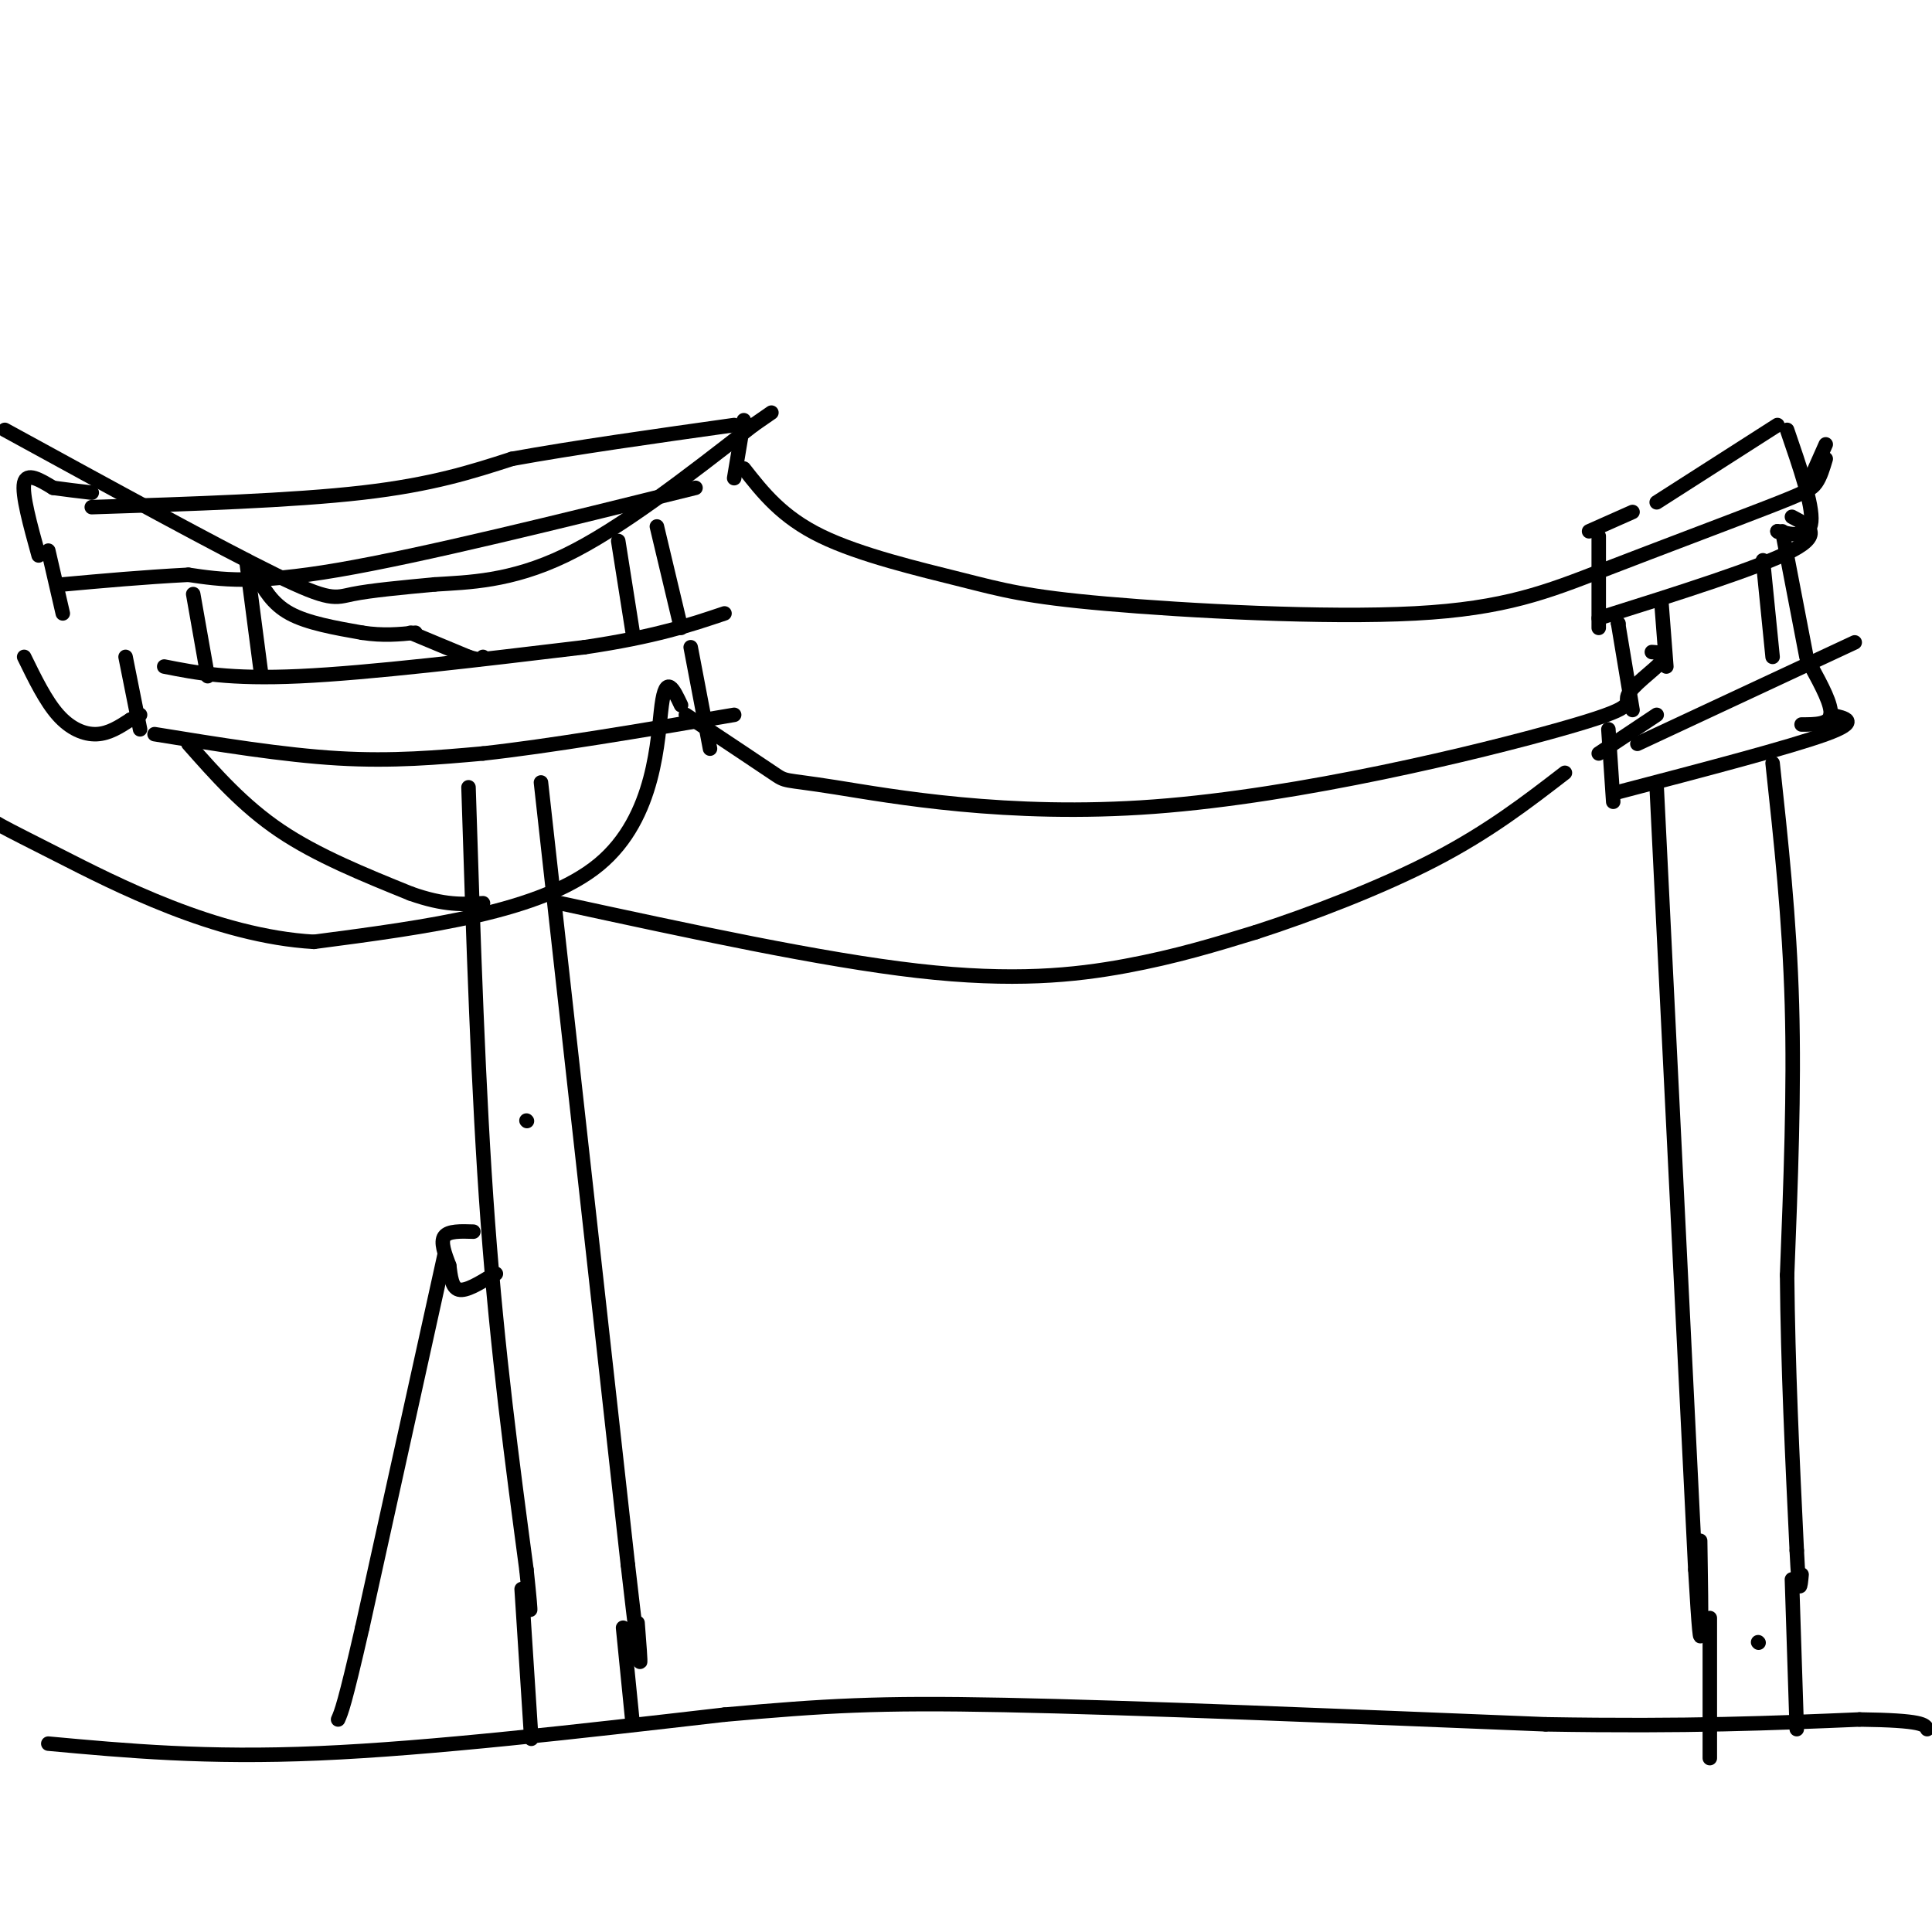 <svg viewBox='0 0 400 400' version='1.1' xmlns='http://www.w3.org/2000/svg' xmlns:xlink='http://www.w3.org/1999/xlink'><g fill='none' stroke='#000000' stroke-width='3' stroke-linecap='round' stroke-linejoin='round'><path d='M97,163c1.000,31.500 2.000,63.000 4,90c2.000,27.000 5.000,49.500 8,72'/><path d='M109,325c1.333,12.667 0.667,8.333 0,4'/><path d='M112,162c0.000,0.000 18.000,162.000 18,162'/><path d='M130,324c3.333,29.000 2.667,20.500 2,12'/><path d='M32,152c13.333,2.167 26.667,4.333 38,5c11.333,0.667 20.667,-0.167 30,-1'/><path d='M100,156c13.667,-1.500 32.833,-4.750 52,-8'/><path d='M34,138c6.750,1.333 13.500,2.667 28,2c14.500,-0.667 36.750,-3.333 59,-6'/><path d='M121,134c14.667,-2.167 21.833,-4.583 29,-7'/><path d='M40,123c0.000,0.000 3.000,17.000 3,17'/><path d='M51,116c0.000,0.000 3.000,23.000 3,23'/><path d='M128,112c0.000,0.000 3.000,19.000 3,19'/><path d='M136,109c0.000,0.000 5.000,21.000 5,21'/><path d='M144,101c-28.250,7.000 -56.500,14.000 -74,17c-17.500,3.000 -24.250,2.000 -31,1'/><path d='M39,119c-9.500,0.500 -17.750,1.250 -26,2'/><path d='M19,105c20.750,-0.667 41.500,-1.333 56,-3c14.500,-1.667 22.750,-4.333 31,-7'/><path d='M106,95c12.833,-2.333 29.417,-4.667 46,-7'/><path d='M154,87c0.000,0.000 -2.000,12.000 -2,12'/><path d='M10,114c0.000,0.000 3.000,13.000 3,13'/><path d='M26,136c0.000,0.000 3.000,15.000 3,15'/><path d='M143,134c0.000,0.000 4.000,21.000 4,21'/><path d='M154,97c3.935,5.021 7.870,10.041 16,14c8.130,3.959 20.457,6.855 29,9c8.543,2.145 13.304,3.538 30,5c16.696,1.462 45.327,2.994 64,2c18.673,-0.994 27.386,-4.514 39,-9c11.614,-4.486 26.127,-9.939 34,-13c7.873,-3.061 9.107,-3.732 10,-5c0.893,-1.268 1.447,-3.134 2,-5'/><path d='M142,148c7.482,4.972 14.963,9.944 18,12c3.037,2.056 1.629,1.196 13,3c11.371,1.804 35.519,6.274 66,4c30.481,-2.274 67.294,-11.290 84,-16c16.706,-4.710 13.306,-5.114 14,-7c0.694,-1.886 5.484,-5.253 7,-7c1.516,-1.747 -0.242,-1.873 -2,-2'/><path d='M8,115c-1.750,-6.333 -3.500,-12.667 -3,-15c0.500,-2.333 3.250,-0.667 6,1'/><path d='M11,101c2.333,0.333 5.167,0.667 8,1'/><path d='M39,154c5.667,6.417 11.333,12.833 19,18c7.667,5.167 17.333,9.083 27,13'/><path d='M85,185c7.000,2.500 11.000,2.250 15,2'/><path d='M53,119c1.667,3.000 3.333,6.000 7,8c3.667,2.000 9.333,3.000 15,4'/><path d='M75,131c4.333,0.667 7.667,0.333 11,0'/><path d='M116,187c27.067,5.867 54.133,11.733 74,14c19.867,2.267 32.533,0.933 43,-1c10.467,-1.933 18.733,-4.467 27,-7'/><path d='M260,193c11.222,-3.622 25.778,-9.178 37,-15c11.222,-5.822 19.111,-11.911 27,-18'/><path d='M331,111c0.000,0.000 0.000,19.000 0,19'/><path d='M331,128c16.667,-5.250 33.333,-10.500 40,-14c6.667,-3.500 3.333,-5.250 0,-7'/><path d='M368,110c0.000,0.000 0.100,0.100 0.1,0.1'/><path d='M368,110c3.333,0.750 6.667,1.500 7,-2c0.333,-3.500 -2.333,-11.250 -5,-19'/><path d='M368,88c0.000,0.000 -25.000,16.000 -25,16'/><path d='M374,101c0.000,0.000 4.000,-9.000 4,-9'/><path d='M338,106c0.000,0.000 -9.000,4.000 -9,4'/><path d='M335,129c0.000,0.000 0.100,0.100 0.1,0.1'/><path d='M335,129c0.000,0.000 3.000,18.000 3,18'/><path d='M344,125c0.000,0.000 1.000,13.000 1,13'/><path d='M365,116c0.000,0.000 2.000,20.000 2,20'/><path d='M369,110c0.000,0.000 5.000,26.000 5,26'/><path d='M384,133c0.000,0.000 -45.000,21.000 -45,21'/><path d='M343,148c0.000,0.000 -12.000,8.000 -12,8'/><path d='M333,151c0.000,0.000 1.000,15.000 1,15'/><path d='M335,164c17.833,-4.667 35.667,-9.333 43,-12c7.333,-2.667 4.167,-3.333 1,-4'/><path d='M373,150c2.833,0.000 5.667,0.000 6,-2c0.333,-2.000 -1.833,-6.000 -4,-10'/><path d='M85,131c0.000,0.000 12.000,5.000 12,5'/><path d='M97,136c2.500,0.833 2.750,0.417 3,0'/><path d='M343,163c0.000,0.000 8.000,162.000 8,162'/><path d='M351,325c1.500,26.000 1.250,10.000 1,-6'/><path d='M367,158c1.750,16.167 3.500,32.333 4,50c0.500,17.667 -0.250,36.833 -1,56'/><path d='M370,264c0.167,18.833 1.083,37.917 2,57'/><path d='M372,321c0.500,10.333 0.750,7.667 1,5'/><path d='M10,361c16.333,1.500 32.667,3.000 56,2c23.333,-1.000 53.667,-4.500 84,-8'/><path d='M150,355c20.978,-1.867 31.422,-2.533 58,-2c26.578,0.533 69.289,2.267 112,4'/><path d='M320,357c29.500,0.500 47.250,-0.250 65,-1'/><path d='M385,356c13.167,0.167 13.583,1.083 14,2'/><path d='M364,340c0.000,0.000 0.100,0.100 0.1,0.1'/><path d='M354,335c0.000,0.000 0.000,29.000 0,29'/><path d='M371,327c0.000,0.000 1.000,31.000 1,31'/><path d='M108,329c0.000,0.000 2.000,31.000 2,31'/><path d='M129,337c0.000,0.000 2.000,20.000 2,20'/><path d='M5,136c2.222,4.556 4.444,9.111 7,12c2.556,2.889 5.444,4.111 8,4c2.556,-0.111 4.778,-1.556 7,-3'/><path d='M27,149c1.500,-0.667 1.750,-0.833 2,-1'/><path d='M1,89c22.244,12.178 44.489,24.356 56,30c11.511,5.644 12.289,4.756 16,4c3.711,-0.756 10.356,-1.378 17,-2'/><path d='M90,121c6.911,-0.444 15.689,-0.556 27,-6c11.311,-5.444 25.156,-16.222 39,-27'/><path d='M156,88c6.500,-4.500 3.250,-2.250 0,0'/><path d='M141,146c-1.556,-3.311 -3.111,-6.622 -4,0c-0.889,6.622 -1.111,23.178 -13,33c-11.889,9.822 -35.444,12.911 -59,16'/><path d='M65,195c-20.226,-1.155 -41.292,-12.042 -53,-18c-11.708,-5.958 -14.060,-6.988 -16,-9c-1.940,-2.012 -3.470,-5.006 -5,-8'/><path d='M-9,160c-0.833,-1.333 -0.417,-0.667 0,0'/><path d='M109,232c0.000,0.000 0.100,0.100 0.1,0.1'/><path d='M98,255c-2.583,-0.083 -5.167,-0.167 -6,1c-0.833,1.167 0.083,3.583 1,6'/><path d='M93,262c0.289,2.178 0.511,4.622 2,5c1.489,0.378 4.244,-1.311 7,-3'/><path d='M102,264c1.167,-0.500 0.583,-0.250 0,0'/><path d='M92,260c0.000,0.000 -17.000,77.000 -17,77'/><path d='M75,337c-3.667,16.000 -4.333,17.500 -5,19'/></g>
</svg>